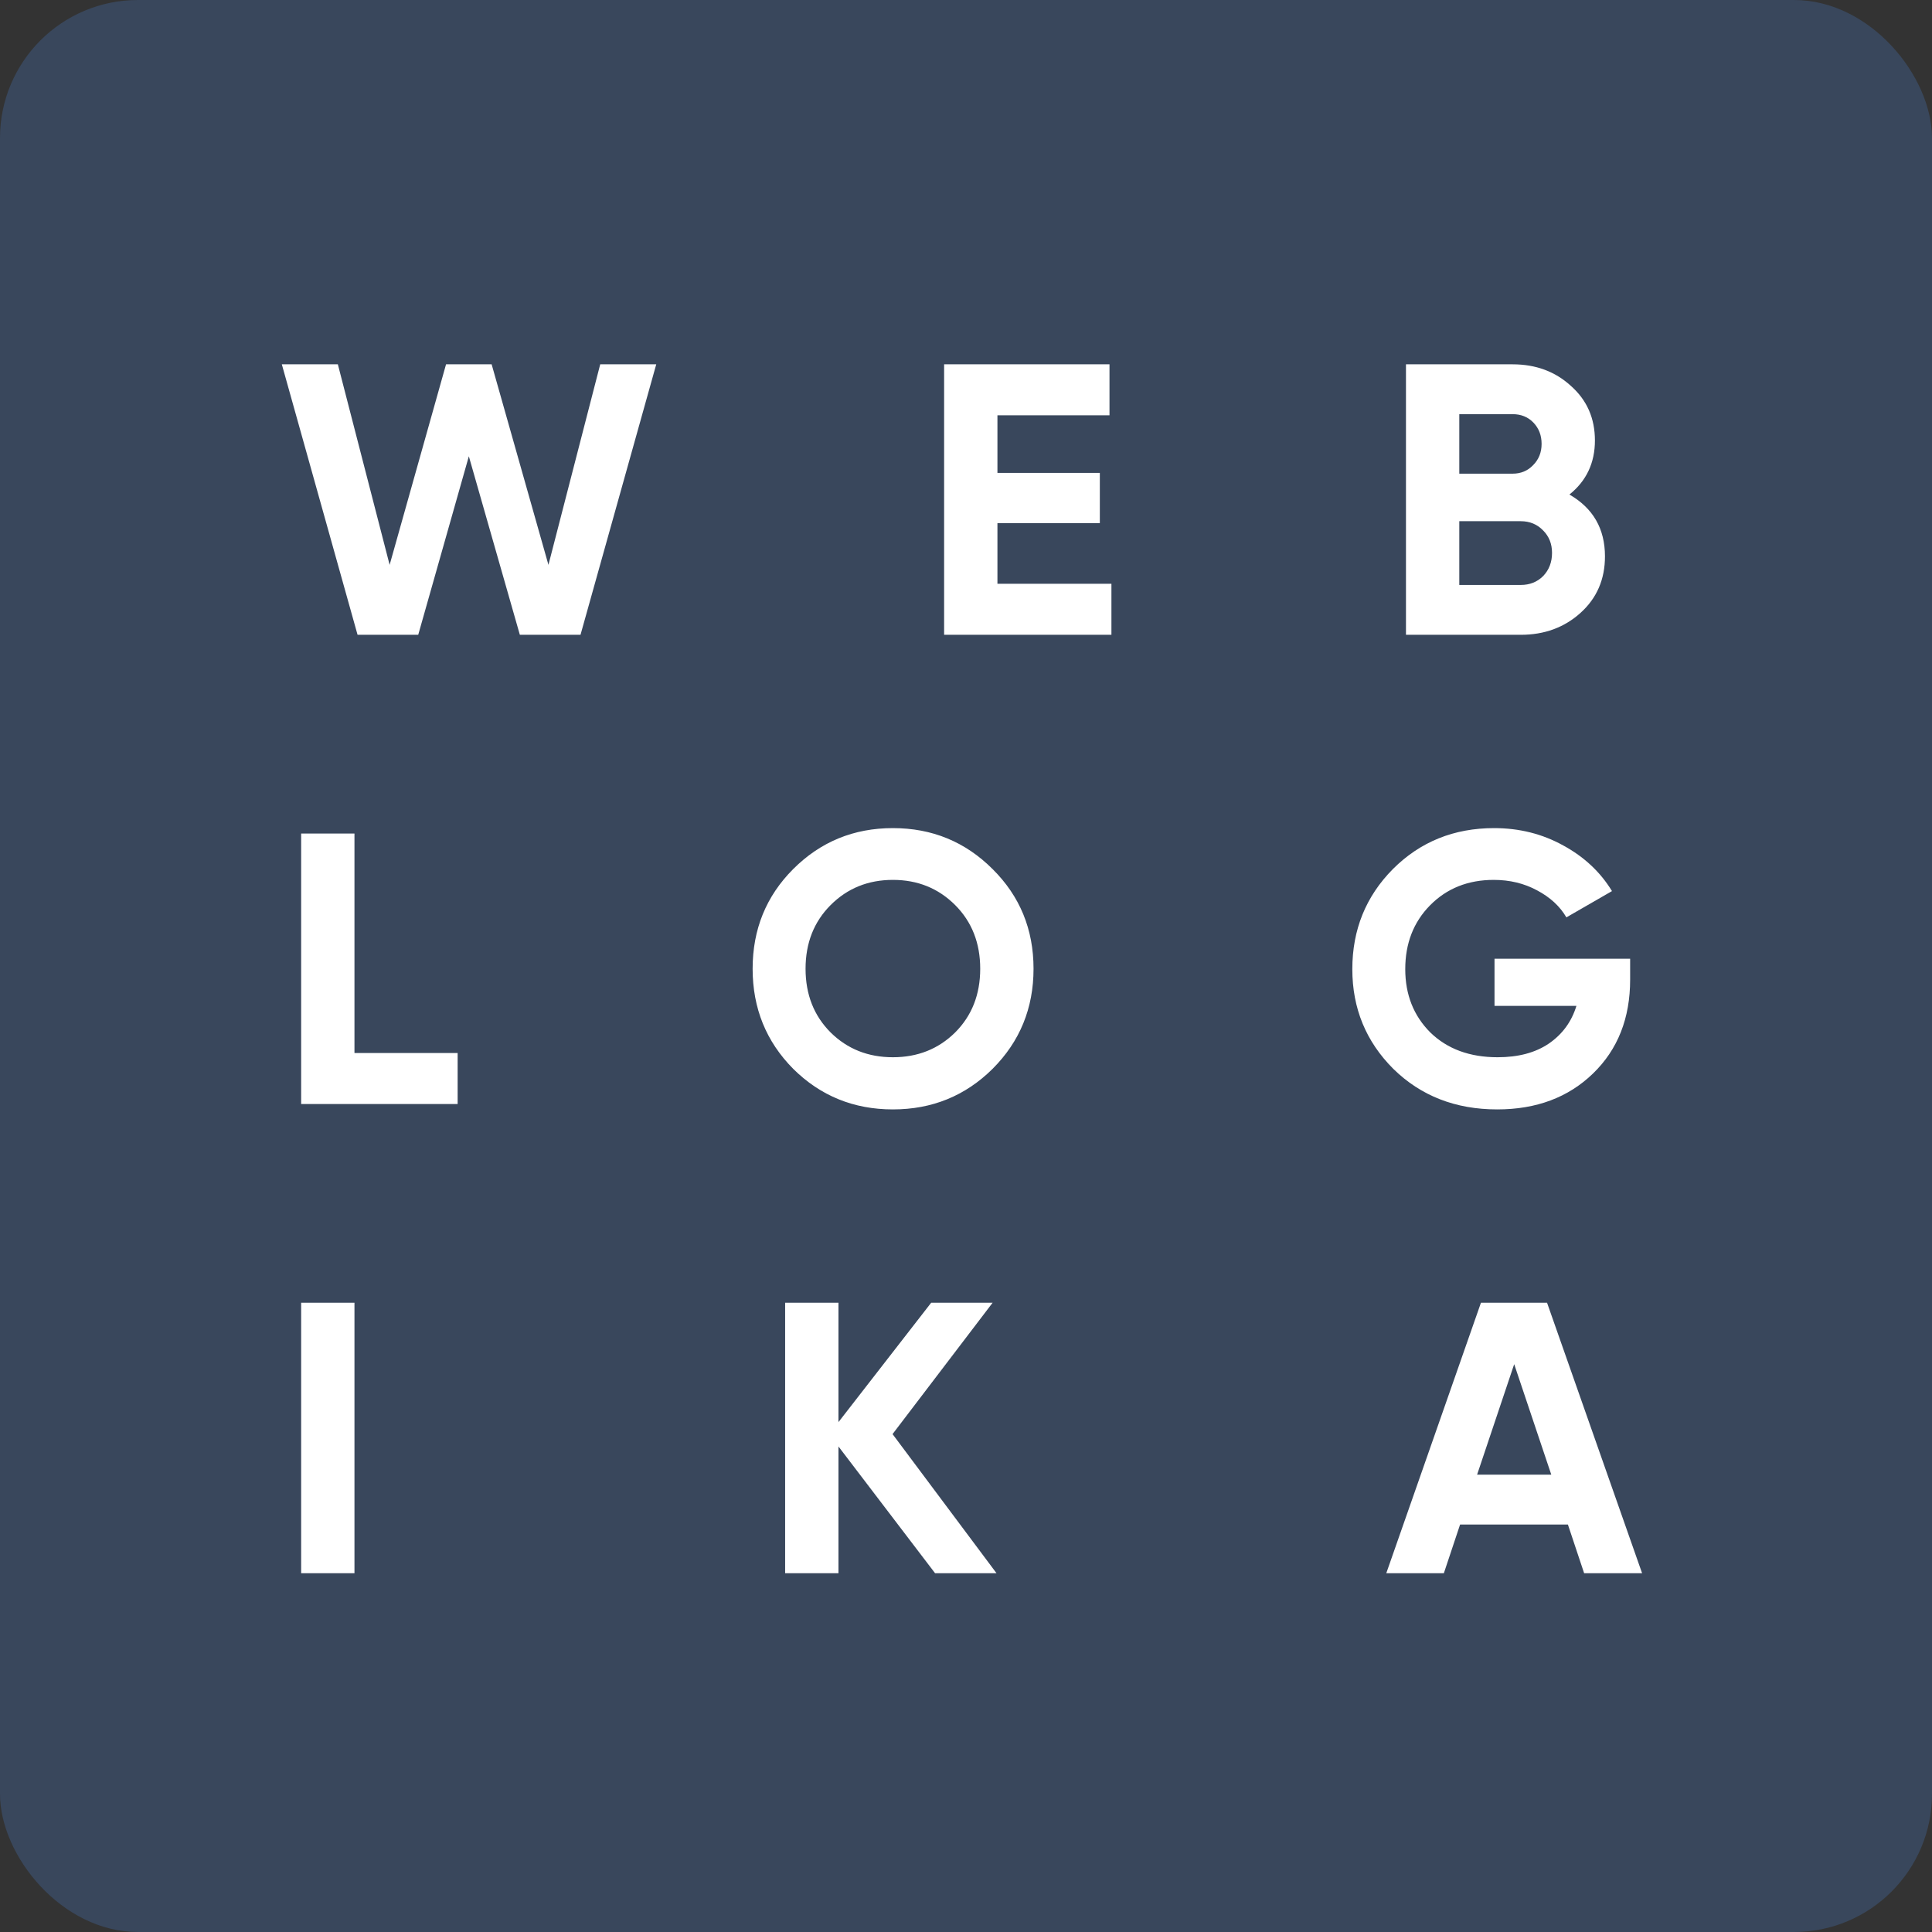 <?xml version="1.0" encoding="UTF-8"?> <svg xmlns="http://www.w3.org/2000/svg" width="70" height="70" viewBox="0 0 70 70" fill="none"><rect x="0" y="0" width="70" height="70" fill="#333333" stroke="none"/> <g clip-path="url(#clip0_1457_166)"> <path d="M70 0H0V70H70V0Z" fill="#539AFF" fill-opacity="0.2"></path> <path d="M12.955 23L10.211 13.2H12.241L14.117 20.466L16.161 13.2H17.813L19.871 20.466L21.747 13.2H23.777L21.033 23H18.835L16.987 16.532L15.153 23H12.955ZM36.139 21.152H40.269V23H34.207V13.2H40.199V15.048H36.139V17.134H39.849V18.954H36.139V21.152ZM56.863 17.918C57.722 18.413 58.151 19.16 58.151 20.158C58.151 20.989 57.857 21.67 57.269 22.202C56.681 22.734 55.958 23 55.099 23H50.941V13.2H54.805C55.645 13.2 56.35 13.461 56.919 13.984C57.498 14.498 57.787 15.155 57.787 15.958C57.787 16.77 57.479 17.424 56.863 17.918ZM54.805 15.006H52.873V17.162H54.805C55.104 17.162 55.351 17.059 55.547 16.854C55.752 16.649 55.855 16.392 55.855 16.084C55.855 15.776 55.757 15.52 55.561 15.314C55.365 15.109 55.113 15.006 54.805 15.006ZM55.099 21.194C55.426 21.194 55.696 21.087 55.911 20.872C56.126 20.648 56.233 20.368 56.233 20.032C56.233 19.706 56.126 19.435 55.911 19.22C55.696 18.996 55.426 18.884 55.099 18.884H52.873V21.194H55.099ZM12.843 38.152H16.581V40H10.911V30.2H12.843V38.152ZM35.963 38.726C34.974 39.706 33.77 40.196 32.351 40.196C30.932 40.196 29.728 39.706 28.739 38.726C27.759 37.737 27.269 36.528 27.269 35.1C27.269 33.672 27.759 32.468 28.739 31.488C29.728 30.499 30.932 30.004 32.351 30.004C33.77 30.004 34.974 30.499 35.963 31.488C36.952 32.468 37.447 33.672 37.447 35.1C37.447 36.528 36.952 37.737 35.963 38.726ZM30.097 37.41C30.704 38.008 31.455 38.306 32.351 38.306C33.247 38.306 33.998 38.008 34.605 37.41C35.212 36.803 35.515 36.033 35.515 35.1C35.515 34.167 35.212 33.397 34.605 32.79C33.998 32.184 33.247 31.88 32.351 31.88C31.455 31.88 30.704 32.184 30.097 32.79C29.49 33.397 29.187 34.167 29.187 35.1C29.187 36.033 29.49 36.803 30.097 37.41ZM59.063 34.736V35.492C59.063 36.892 58.615 38.026 57.719 38.894C56.823 39.762 55.666 40.196 54.247 40.196C52.735 40.196 51.48 39.706 50.481 38.726C49.492 37.737 48.997 36.533 48.997 35.114C48.997 33.686 49.487 32.477 50.467 31.488C51.456 30.499 52.679 30.004 54.135 30.004C55.05 30.004 55.885 30.214 56.641 30.634C57.397 31.045 57.985 31.596 58.405 32.286L56.753 33.238C56.52 32.837 56.165 32.51 55.689 32.258C55.222 32.006 54.7 31.88 54.121 31.88C53.188 31.88 52.417 32.188 51.811 32.804C51.214 33.411 50.915 34.181 50.915 35.114C50.915 36.038 51.218 36.803 51.825 37.41C52.441 38.008 53.253 38.306 54.261 38.306C55.008 38.306 55.623 38.143 56.109 37.816C56.603 37.48 56.94 37.023 57.117 36.444H54.149V34.736H59.063ZM10.911 47.2H12.843V57H10.911V47.2ZM36.105 57H33.879L30.379 52.408V57H28.447V47.2H30.379V51.526L33.739 47.2H35.965L32.339 51.96L36.105 57ZM57.396 57L56.808 55.236H52.902L52.314 57H50.228L53.658 47.2H56.052L59.496 57H57.396ZM53.518 53.43H56.206L54.862 49.426L53.518 53.43Z" fill="white"></path> </g> <defs> <clipPath id="clip0_1457_166"> <rect width="70" height="70" rx="5" fill="white"></rect> </clipPath> </defs> </svg> 